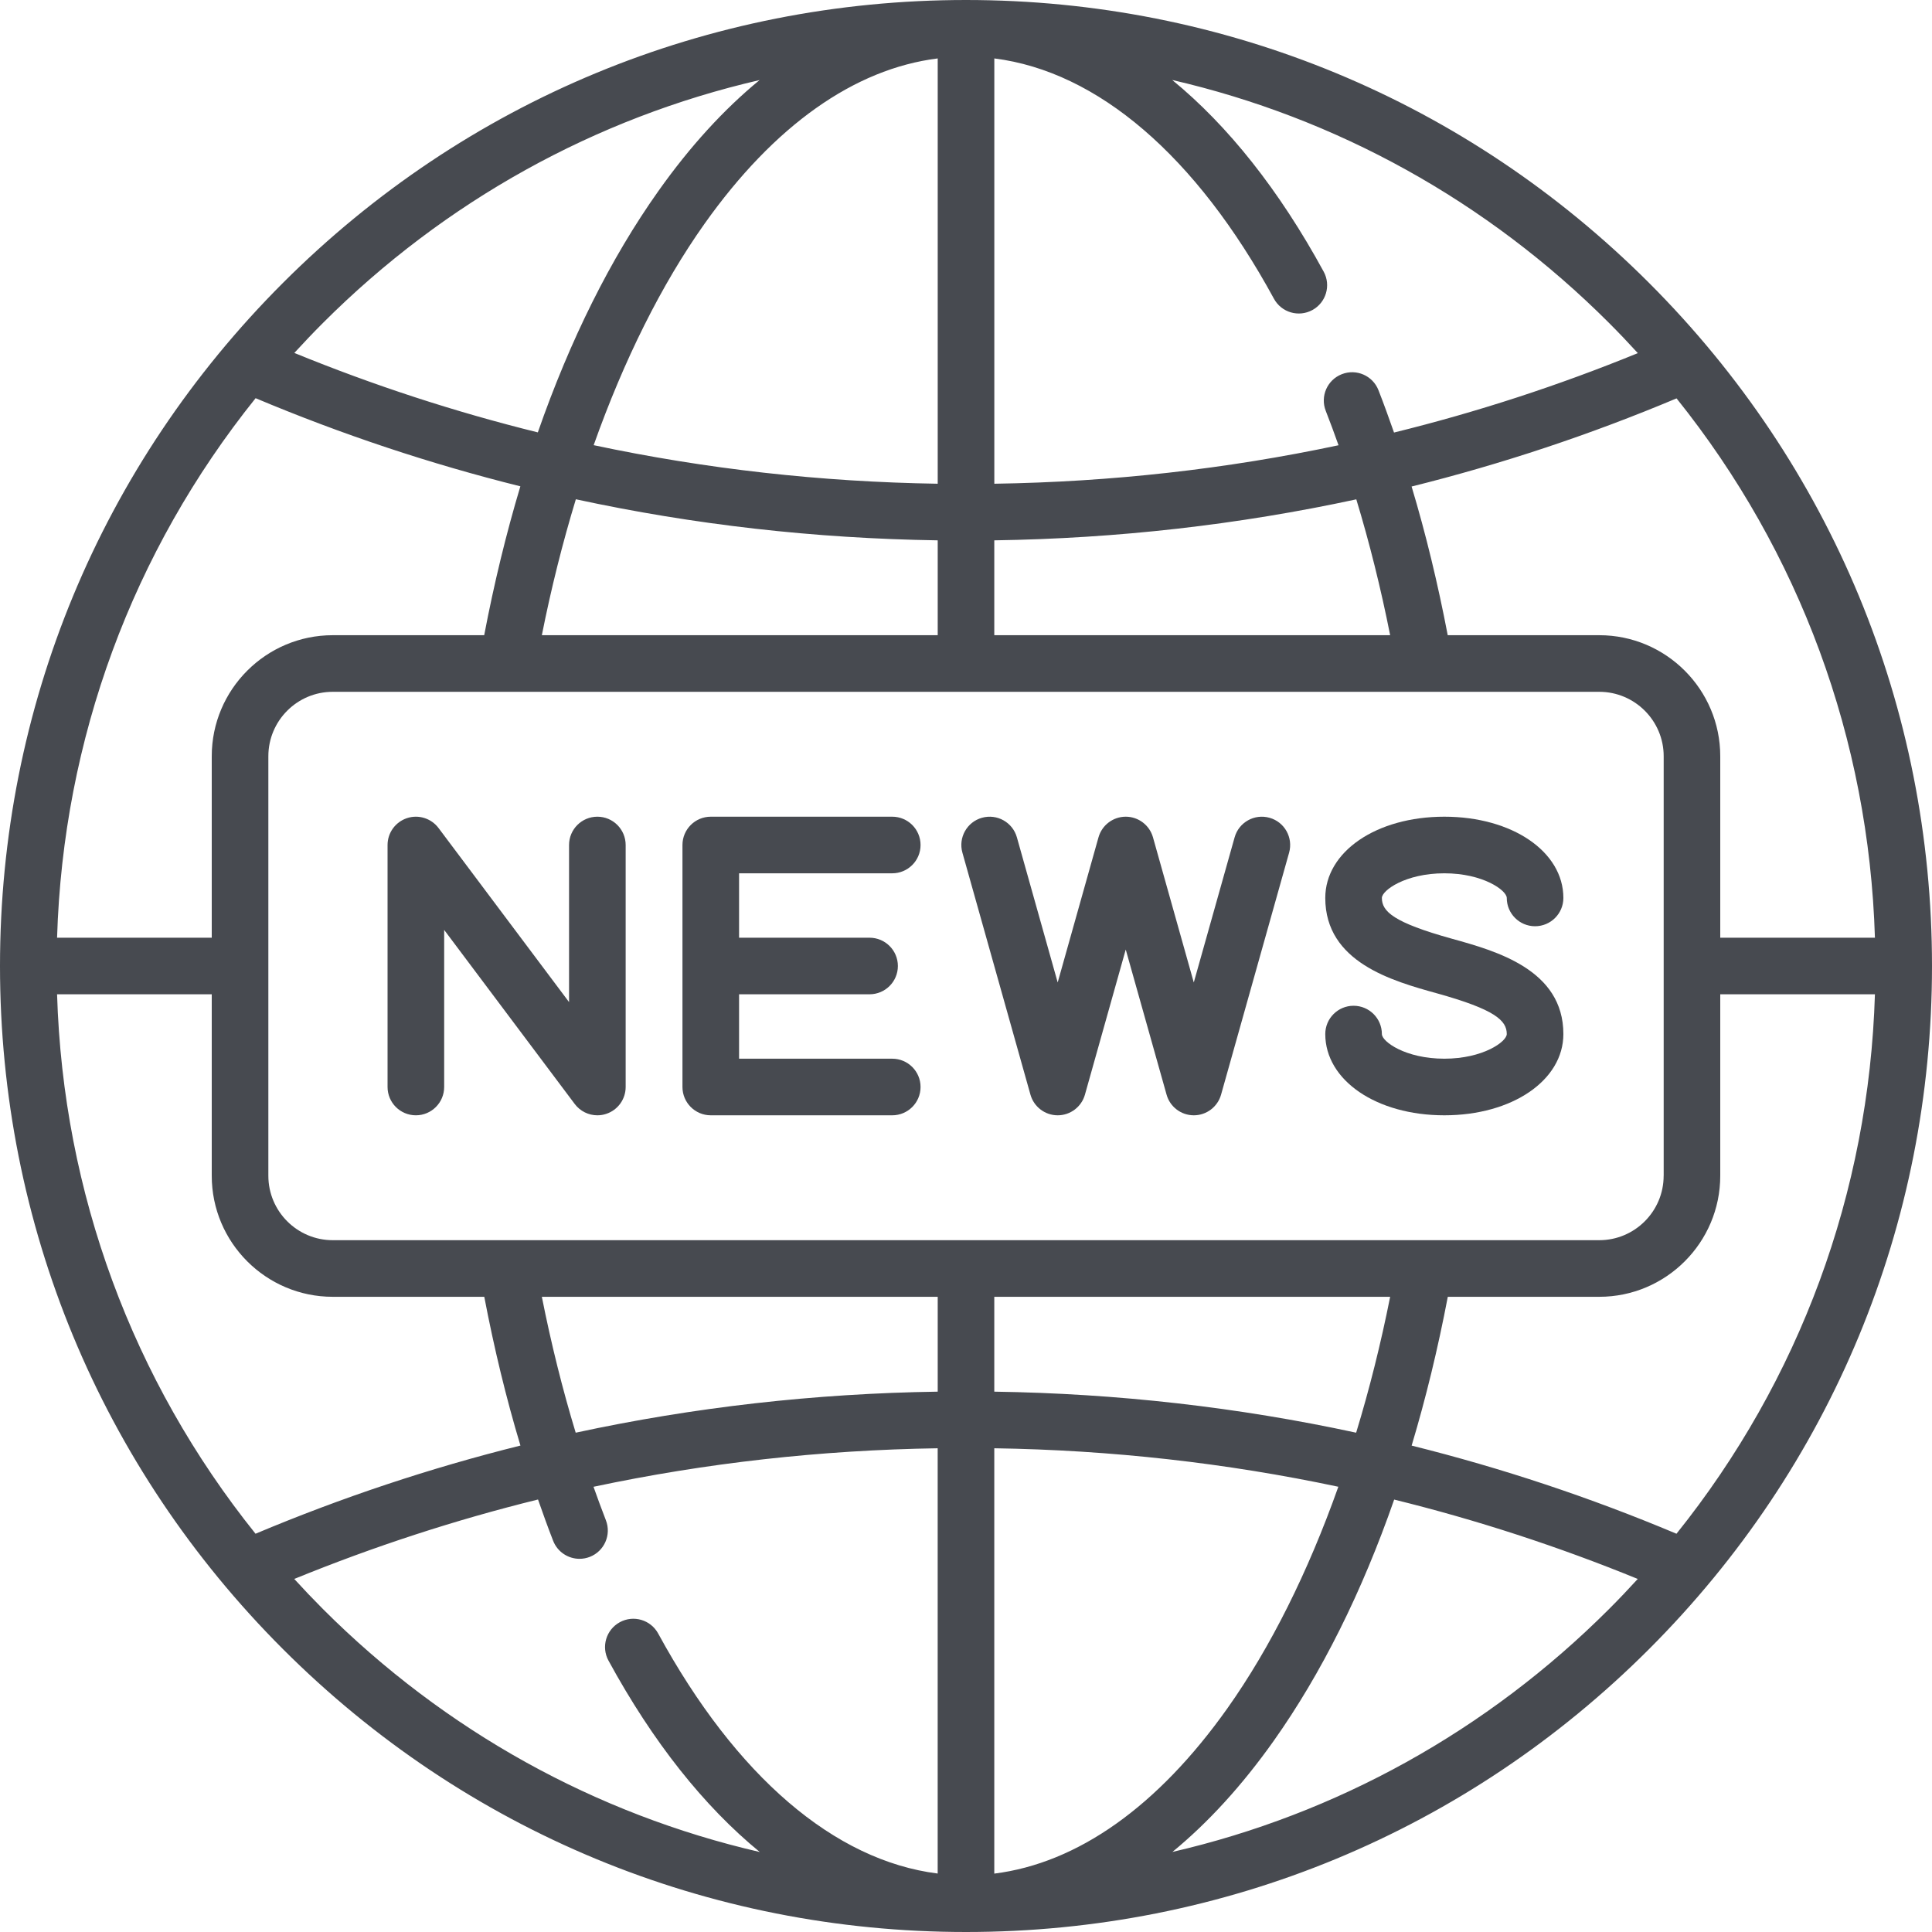 <svg xmlns="http://www.w3.org/2000/svg" viewBox="0 0 50 50" width="50" fill="#474a50">
    <path d="M42.678 7.322C37.956 2.6 31.678 0 25 0C18.322 0 12.044 2.6 7.322 7.322C2.6 12.044 0 18.322 0 25C0 31.678 2.6 37.956 7.322 42.678C12.044 47.4 18.322 50 25 50C31.678 50 37.956 47.4 42.678 42.678C47.4 37.956 50 31.678 50 25C50 18.322 47.4 12.044 42.678 7.322ZM43.389 10.31C46.572 14.278 48.367 19.131 48.523 24.268H44.52V19.571C44.52 17.844 43.115 16.439 41.389 16.439H37.467C37.212 15.106 36.901 13.819 36.532 12.591C38.867 12.01 41.155 11.249 43.389 10.31ZM25.733 1.512C28.406 1.85 30.953 4.027 32.97 7.732C33.164 8.087 33.608 8.218 33.964 8.024C34.319 7.831 34.45 7.386 34.257 7.031C33.107 4.92 31.78 3.252 30.337 2.07C34.584 3.05 38.483 5.199 41.642 8.358C41.897 8.613 42.145 8.874 42.387 9.139C40.329 9.98 38.223 10.666 36.077 11.194C35.947 10.824 35.815 10.457 35.675 10.099C35.528 9.722 35.103 9.536 34.726 9.684C34.349 9.831 34.163 10.255 34.31 10.632C34.425 10.924 34.534 11.222 34.641 11.523C31.734 12.14 28.759 12.473 25.733 12.519V1.512ZM25.732 13.984C28.916 13.937 32.046 13.582 35.101 12.923C35.442 14.046 35.735 15.221 35.977 16.439H25.732V13.984ZM24.268 1.512V12.519C21.243 12.472 18.269 12.138 15.364 11.521C16.148 9.314 17.12 7.361 18.234 5.79C20.038 3.247 22.11 1.782 24.268 1.512ZM24.268 13.984V16.439H14.023C14.265 15.222 14.561 14.045 14.903 12.921C17.957 13.581 21.085 13.936 24.268 13.984ZM8.358 8.358C11.516 5.201 15.413 3.052 19.658 2.072C18.736 2.829 17.858 3.788 17.04 4.943C15.803 6.686 14.753 8.797 13.919 11.19C11.776 10.661 9.673 9.975 7.617 9.134C7.858 8.871 8.104 8.612 8.358 8.358ZM6.615 10.305C8.847 11.244 11.134 12.005 13.467 12.586C13.1 13.81 12.787 15.098 12.531 16.439H8.611C6.885 16.439 5.48 17.844 5.48 19.571V24.268H1.477C1.633 19.129 3.429 14.274 6.615 10.305ZM6.613 39.693C3.429 35.724 1.633 30.869 1.477 25.732H5.48V30.429C5.48 32.156 6.884 33.561 8.611 33.561H12.533C12.788 34.894 13.099 36.182 13.469 37.411C11.134 37.992 8.846 38.754 6.613 39.693ZM24.267 48.487C21.596 48.15 19.051 45.975 17.034 42.276C16.84 41.92 16.395 41.789 16.04 41.983C15.685 42.177 15.554 42.621 15.748 42.977C16.896 45.084 18.222 46.75 19.663 47.93C15.416 46.95 11.517 44.801 8.358 41.642C8.104 41.387 7.856 41.127 7.615 40.863C9.673 40.023 11.778 39.336 13.924 38.807C14.05 39.169 14.179 39.526 14.315 39.875C14.428 40.165 14.705 40.342 14.998 40.342C15.086 40.342 15.177 40.326 15.264 40.292C15.641 40.145 15.827 39.72 15.68 39.343C15.57 39.06 15.464 38.77 15.36 38.478C18.266 37.861 21.241 37.527 24.267 37.481V48.487ZM24.268 36.016C21.084 36.063 17.955 36.419 14.899 37.078C14.558 35.955 14.265 34.78 14.023 33.561H24.268V36.016ZM8.611 32.096C7.692 32.096 6.945 31.348 6.945 30.429V19.571C6.945 18.652 7.692 17.904 8.611 17.904H41.389C42.308 17.904 43.056 18.652 43.056 19.571V30.429H43.055C43.055 31.348 42.308 32.096 41.389 32.096H8.611ZM35.977 33.561C35.735 34.777 35.44 35.954 35.097 37.078C32.043 36.418 28.915 36.063 25.732 36.016V33.561H35.977ZM25.732 48.489V37.481C28.757 37.527 31.731 37.861 34.636 38.477C33.853 40.685 32.88 42.638 31.766 44.21C29.962 46.753 27.89 48.218 25.732 48.489ZM41.642 41.642C38.484 44.799 34.587 46.948 30.342 47.928C31.264 47.171 32.142 46.212 32.961 45.057C34.197 43.313 35.248 41.202 36.081 38.809C38.225 39.337 40.329 40.023 42.385 40.863C42.144 41.127 41.897 41.387 41.642 41.642ZM43.387 39.693C41.155 38.754 38.867 37.993 36.533 37.412C36.9 36.189 37.213 34.902 37.469 33.561H41.389C43.115 33.561 44.52 32.156 44.52 30.429V25.732H48.523C48.367 30.869 46.571 35.724 43.387 39.693Z"></path>
    <path d="M23.091 27.399H19.127V25.732H22.504C22.909 25.732 23.237 25.404 23.237 25C23.237 24.596 22.909 24.268 22.504 24.268H19.127V22.601H23.091C23.496 22.601 23.824 22.273 23.824 21.869C23.824 21.464 23.496 21.136 23.091 21.136H18.395C17.99 21.136 17.662 21.464 17.662 21.869V28.131C17.662 28.536 17.99 28.864 18.395 28.864H23.091C23.496 28.864 23.824 28.536 23.824 28.131C23.824 27.727 23.496 27.399 23.091 27.399Z"></path>
    <path d="M15.46 21.136C15.055 21.136 14.727 21.464 14.727 21.869V25.934L11.349 21.429C11.159 21.177 10.83 21.074 10.531 21.174C10.232 21.274 10.03 21.553 10.03 21.869V28.131C10.03 28.536 10.358 28.864 10.763 28.864C11.167 28.864 11.495 28.536 11.495 28.131V24.066L14.874 28.571C15.015 28.759 15.234 28.864 15.46 28.864C15.537 28.864 15.615 28.852 15.691 28.826C15.99 28.727 16.192 28.447 16.192 28.131V21.869C16.192 21.464 15.864 21.136 15.46 21.136Z"></path>
    <path d="M32.855 21.164C32.466 21.054 32.061 21.281 31.952 21.67L30.895 25.426L29.839 21.67C29.75 21.355 29.462 21.136 29.134 21.136C28.806 21.136 28.518 21.355 28.429 21.67L27.373 25.426L26.317 21.67C26.207 21.281 25.803 21.054 25.413 21.164C25.024 21.273 24.797 21.678 24.907 22.067L26.668 28.33C26.757 28.645 27.045 28.864 27.373 28.864C27.701 28.864 27.989 28.645 28.078 28.33L29.134 24.574L30.191 28.33C30.279 28.645 30.567 28.864 30.896 28.864C31.224 28.864 31.512 28.645 31.601 28.33L33.362 22.067C33.471 21.678 33.245 21.273 32.855 21.164Z"></path>
    <path d="M37.575 24.294C36.059 23.873 35.763 23.588 35.763 23.239C35.763 23.044 36.373 22.601 37.379 22.601C38.384 22.601 38.995 23.044 38.995 23.239C38.995 23.643 39.323 23.971 39.727 23.971C40.132 23.971 40.46 23.643 40.46 23.239C40.46 22.04 39.135 21.136 37.379 21.136C35.622 21.136 34.298 22.04 34.298 23.239C34.298 24.904 36.034 25.387 37.183 25.706C38.698 26.127 38.995 26.412 38.995 26.761C38.995 26.956 38.384 27.399 37.379 27.399C36.373 27.399 35.763 26.956 35.763 26.761C35.763 26.357 35.435 26.029 35.03 26.029C34.626 26.029 34.298 26.357 34.298 26.761C34.298 27.96 35.623 28.864 37.379 28.864C39.135 28.864 40.46 27.96 40.46 26.761C40.46 25.096 38.724 24.613 37.575 24.294Z"></path>
</svg>